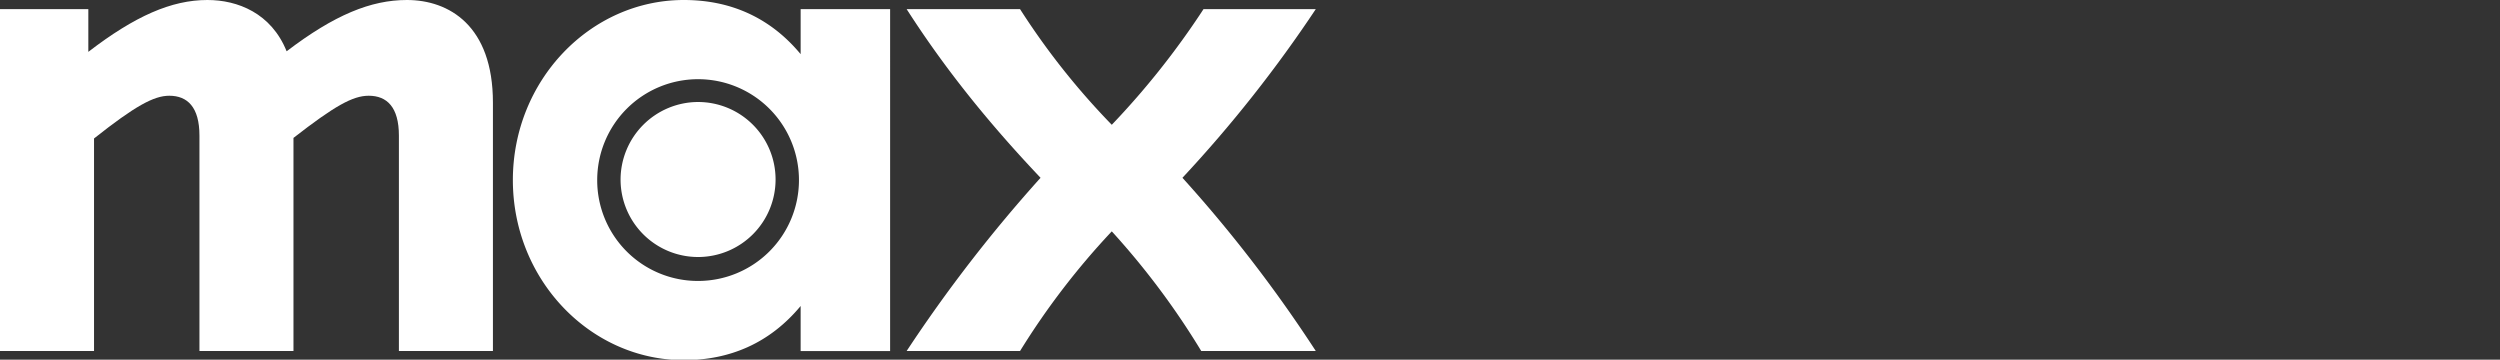 <svg xmlns="http://www.w3.org/2000/svg" xmlns:xlink="http://www.w3.org/1999/xlink" width="855" height="123" viewBox="0 0 855 123">
  <rect x="0" y="0" width="855" height="123" fill="#333333" stroke="none"/>
  <defs>
    <clipPath id="clip-hero-foreground-max-logo">
      <rect width="855" height="123"/>
    </clipPath>
  </defs>
  <g id="hero-foreground-max-logo" clip-path="url(#clip-hero-foreground-max-logo)">
    <rect id="Rectangle_8059" data-name="Rectangle 8059" width="855" height="123" fill="rgba(255,255,255,0)"/>
    <path id="x" d="M411.79,121.075h38.784a256.051,256.051,0,0,1,31.377-40.927,263.312,263.312,0,0,1,30.6,40.927h39.174A471.391,471.391,0,0,0,506.116,61.83,448.6,448.6,0,0,0,551.721,4.141H513.328A274.675,274.675,0,0,1,481.951,43.7,250,250,0,0,1,450.574,4.141H411.79c13.252,20.658,28.259,39.173,45.8,57.688a498.742,498.742,0,0,0-45.8,59.245" transform="translate(-101.721 -1.023)" fill="#fff"/>
    <path id="a" d="M291.408,123.17c15.786,0,29.428-5.847,39.953-18.515v15.4h30.6V3.119h-30.6v15.4C320.837,5.847,307.195,0,291.408,0c-31.96,0-58.466,27.479-58.466,61.585s26.506,61.585,58.466,61.585M261.786,61.585a34.5,34.5,0,1,1,34.495,34.5,34.434,34.434,0,0,1-34.495-34.5m7.99,0a26.506,26.506,0,1,0,26.5-26.7,26.575,26.575,0,0,0-26.5,26.7" transform="translate(-57.541 0)" fill="#fff"/>
    <path id="m" d="M0,120.052H32.158V47.359C46.19,36.249,52.621,32.742,57.883,32.742c6.235,0,10.328,3.9,10.328,13.642v73.667h32.156V47.164c14.034-10.914,20.269-14.421,25.727-14.421,6.237,0,10.33,3.9,10.33,13.642v73.667H168.58V35.08C168.58,8.77,153.573,0,139.152,0,126.873,0,114.4,5.068,98.029,17.54,92.767,4.483,81.27,0,70.94,0,58.661,0,46.19,5.458,30.209,17.734V3.118H0Z" fill="#fff"/>
  </g>
</svg>
